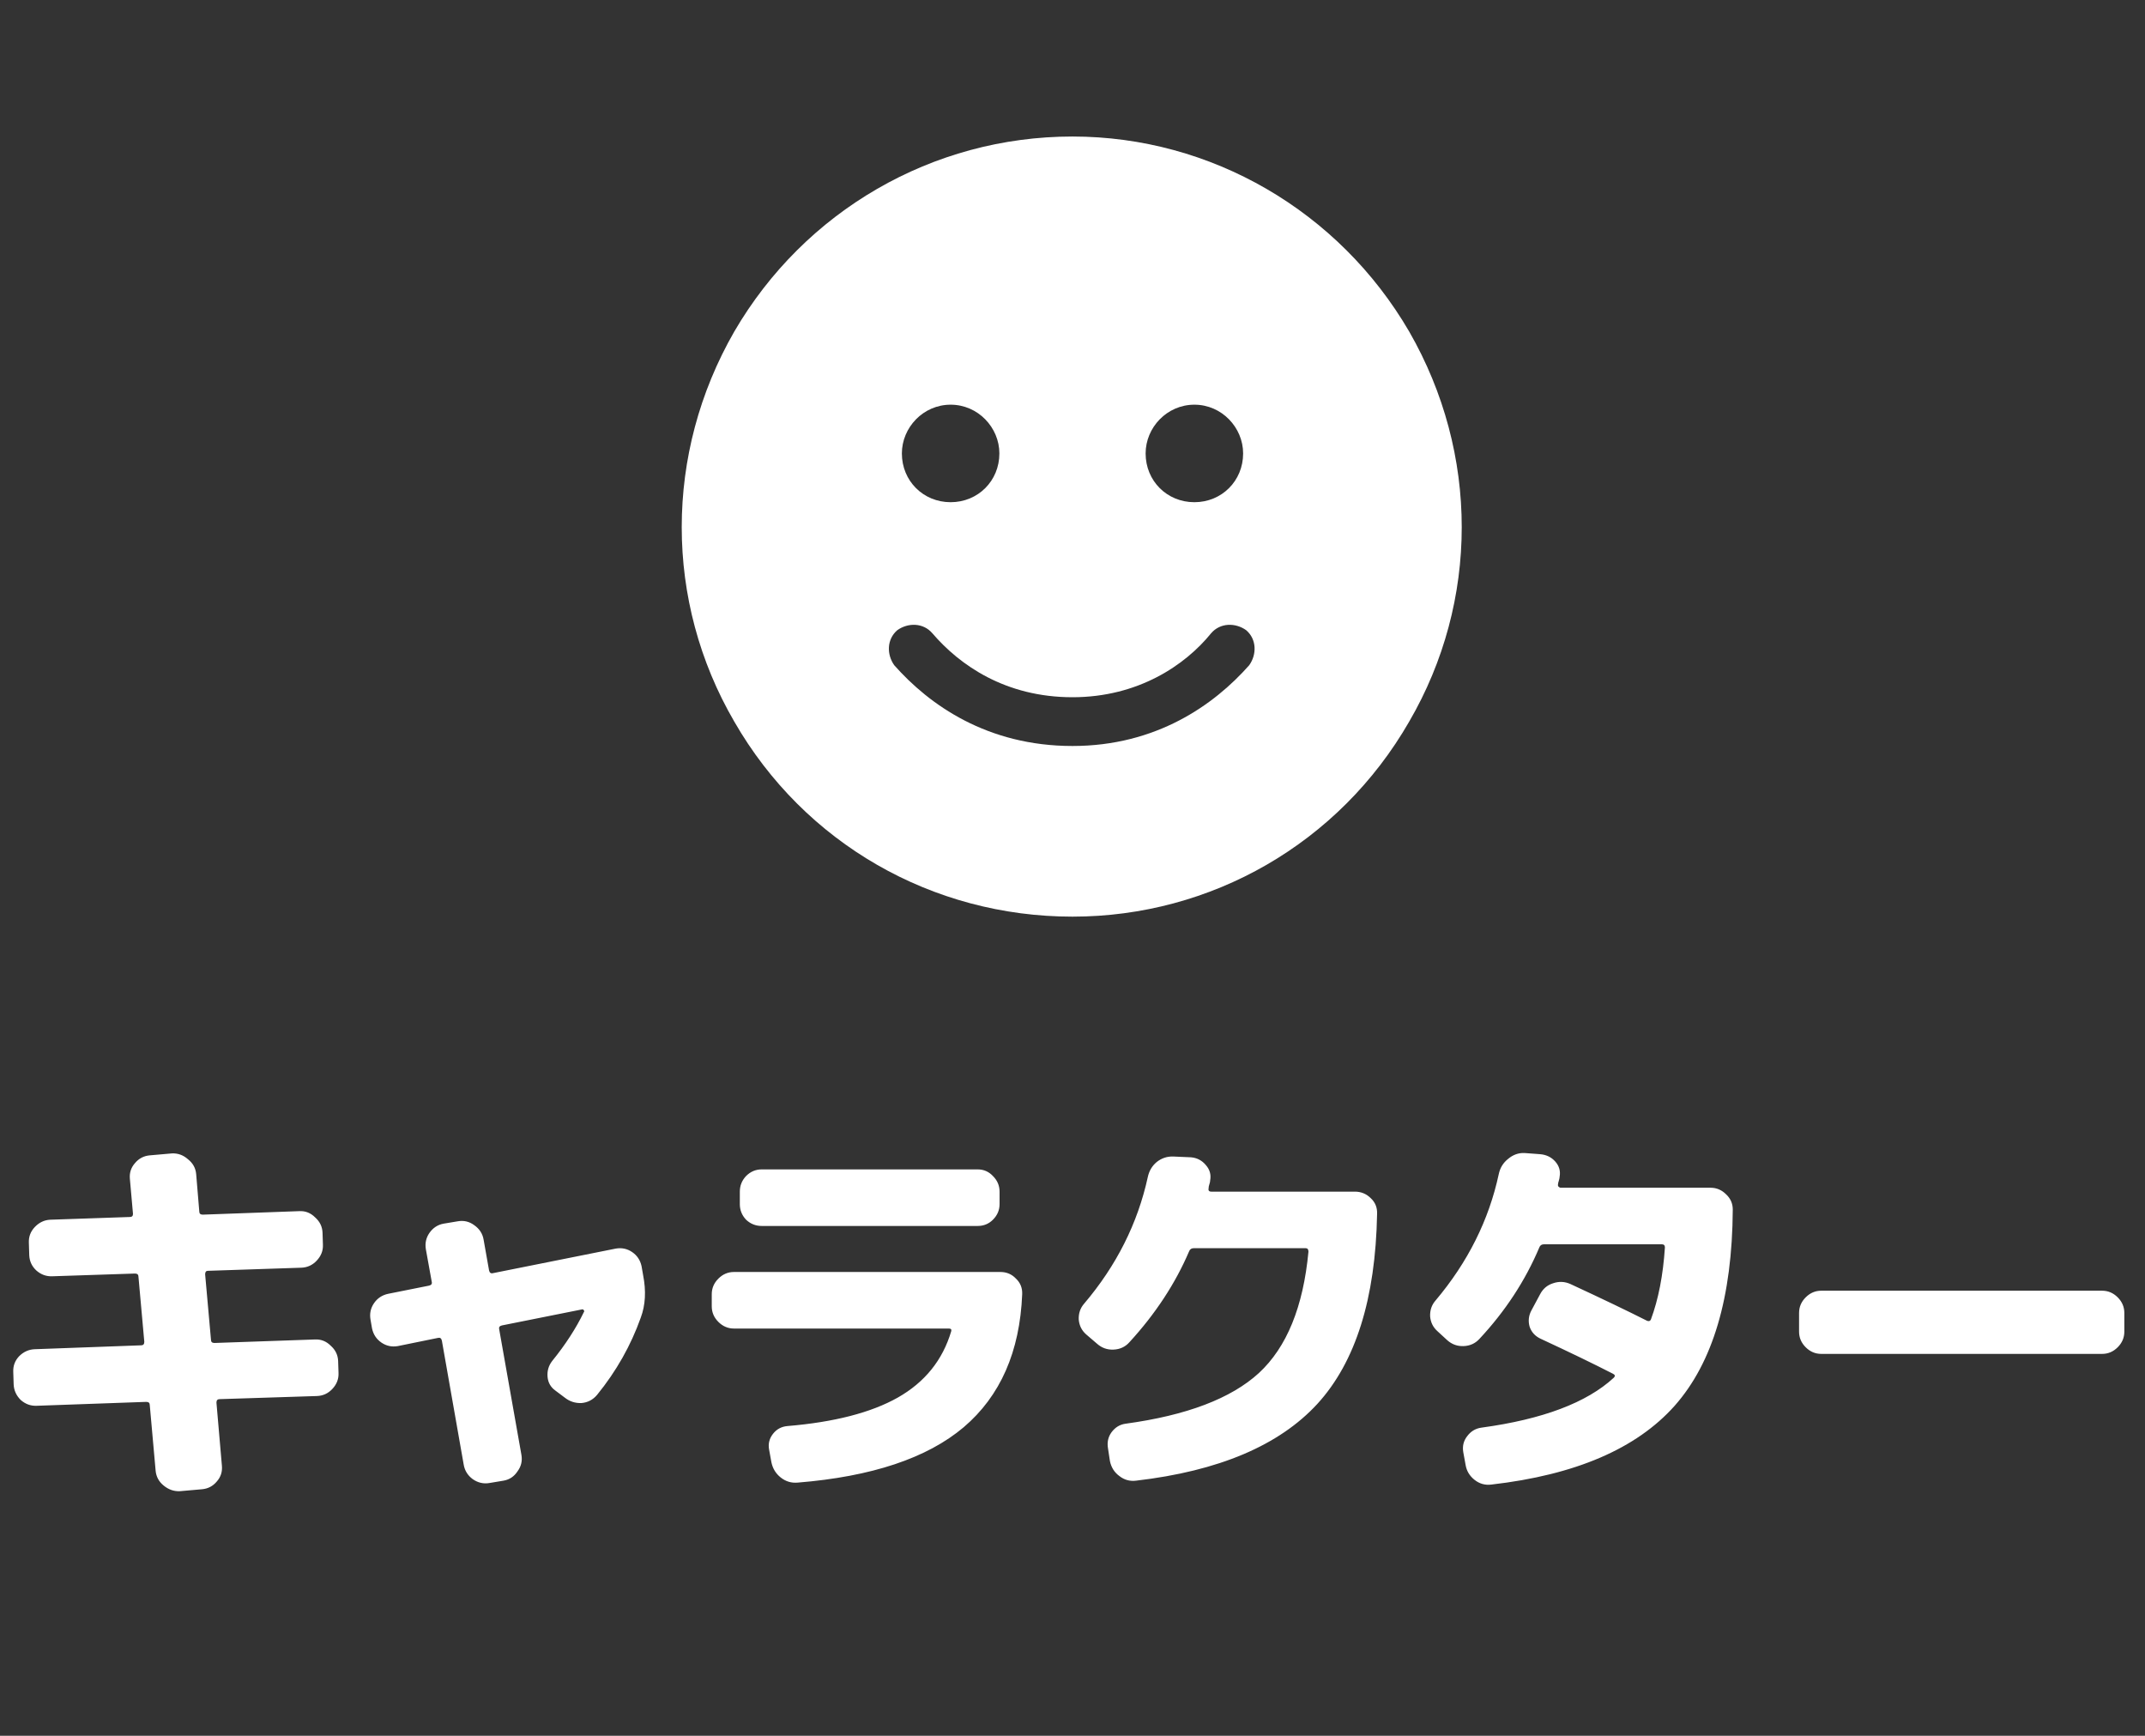 <svg width="110" height="89" viewBox="0 0 110 89" fill="none" xmlns="http://www.w3.org/2000/svg">
<rect x="0" y="0" width="110" height="89" fill="#333333" stroke="none"/>
<path d="M55 47C47.812 47 41.25 43.25 37.656 37C34.062 30.828 34.062 23.25 37.656 17C41.25 10.828 47.812 7 55 7C62.109 7 68.672 10.828 72.266 17C75.859 23.25 75.859 30.828 72.266 37C68.672 43.25 62.109 47 55 47ZM47.812 32.469C47.344 31.922 46.562 31.922 46.016 32.312C45.469 32.781 45.469 33.562 45.859 34.109C47.656 36.141 50.625 38.25 55 38.25C59.297 38.25 62.266 36.141 64.062 34.109C64.453 33.562 64.453 32.781 63.906 32.312C63.359 31.922 62.578 31.922 62.109 32.469C60.781 34.109 58.359 35.75 55 35.75C51.562 35.75 49.219 34.109 47.812 32.469ZM46.25 23.25C46.25 24.656 47.344 25.75 48.75 25.75C50.156 25.75 51.25 24.656 51.25 23.25C51.25 21.922 50.156 20.75 48.75 20.75C47.344 20.75 46.25 21.922 46.25 23.25ZM61.25 20.75C59.844 20.75 58.75 21.922 58.75 23.25C58.75 24.656 59.844 25.75 61.25 25.75C62.656 25.75 63.75 24.656 63.75 23.25C63.75 21.922 62.656 20.75 61.25 20.75Z" fill="white"/>
<path d="M1.88 72.08C1.573 72.093 1.3 71.993 1.06 71.78C0.833 71.553 0.713 71.287 0.7 70.98L0.68 70.34C0.667 70.033 0.767 69.767 0.98 69.54C1.207 69.313 1.473 69.193 1.78 69.18L7.24 68.98C7.347 68.98 7.4 68.92 7.4 68.8L7.1 65.46C7.1 65.353 7.04 65.3 6.92 65.3L2.68 65.44C2.373 65.453 2.1 65.353 1.86 65.14C1.633 64.927 1.513 64.667 1.5 64.36L1.48 63.72C1.467 63.413 1.567 63.147 1.78 62.92C2.007 62.68 2.273 62.553 2.58 62.54L6.66 62.4C6.767 62.4 6.82 62.347 6.82 62.24L6.66 60.44C6.633 60.133 6.72 59.867 6.92 59.64C7.12 59.4 7.373 59.267 7.68 59.24L8.82 59.14C9.127 59.127 9.4 59.227 9.64 59.44C9.893 59.64 10.033 59.893 10.06 60.2L10.22 62.12C10.22 62.227 10.28 62.28 10.4 62.28L15.36 62.1C15.667 62.087 15.933 62.193 16.16 62.42C16.4 62.633 16.527 62.893 16.54 63.2L16.56 63.82C16.573 64.127 16.467 64.4 16.24 64.64C16.027 64.867 15.767 64.987 15.46 65L10.66 65.16C10.567 65.16 10.52 65.22 10.52 65.34L10.82 68.7C10.82 68.807 10.88 68.86 11 68.86L16.16 68.68C16.467 68.667 16.733 68.773 16.96 69C17.2 69.213 17.327 69.473 17.34 69.78L17.36 70.4C17.373 70.707 17.267 70.98 17.04 71.22C16.827 71.447 16.567 71.567 16.26 71.58L11.26 71.74C11.153 71.74 11.1 71.8 11.1 71.92L11.38 75.16C11.407 75.467 11.32 75.733 11.12 75.96C10.92 76.2 10.667 76.333 10.36 76.36L9.22 76.46C8.913 76.473 8.633 76.373 8.38 76.16C8.14 75.96 8.007 75.707 7.98 75.4L7.68 72.04C7.68 71.933 7.62 71.88 7.5 71.88L1.88 72.08ZM19.08 68.12L19 67.66C18.947 67.353 19.007 67.073 19.18 66.82C19.353 66.567 19.593 66.407 19.9 66.34L22 65.92C22.12 65.893 22.167 65.827 22.14 65.72L21.84 64.06C21.787 63.753 21.847 63.473 22.02 63.22C22.207 62.953 22.453 62.793 22.76 62.74L23.48 62.62C23.787 62.567 24.067 62.633 24.32 62.82C24.587 63.007 24.747 63.253 24.8 63.56L25.08 65.14C25.107 65.26 25.173 65.307 25.28 65.28L31.58 64.02C31.887 63.967 32.167 64.027 32.42 64.2C32.673 64.373 32.833 64.613 32.9 64.92L32.98 65.38C33.14 66.193 33.1 66.92 32.86 67.56C32.353 68.987 31.607 70.307 30.62 71.52C30.407 71.773 30.14 71.913 29.82 71.94C29.5 71.953 29.213 71.86 28.96 71.66L28.48 71.3C28.24 71.127 28.107 70.893 28.08 70.6C28.053 70.293 28.133 70.02 28.32 69.78C29 68.94 29.54 68.107 29.94 67.28C29.967 67.253 29.967 67.22 29.94 67.18C29.913 67.14 29.88 67.127 29.84 67.14L25.74 67.96C25.62 67.987 25.573 68.053 25.6 68.16L26.74 74.6C26.793 74.907 26.727 75.187 26.54 75.44C26.367 75.707 26.127 75.867 25.82 75.92L25.1 76.04C24.793 76.093 24.507 76.027 24.24 75.84C23.987 75.653 23.833 75.407 23.78 75.1L22.66 68.74C22.633 68.62 22.567 68.573 22.46 68.6L20.4 69.02C20.093 69.073 19.813 69.013 19.56 68.84C19.307 68.667 19.147 68.427 19.08 68.12ZM37.64 68.12C37.333 68.12 37.067 68.007 36.84 67.78C36.613 67.553 36.5 67.287 36.5 66.98V66.36C36.5 66.053 36.613 65.787 36.84 65.56C37.067 65.333 37.333 65.22 37.64 65.22H51.3C51.62 65.22 51.887 65.333 52.1 65.56C52.327 65.773 52.433 66.04 52.42 66.36C52.3 69.307 51.3 71.58 49.42 73.18C47.54 74.767 44.7 75.713 40.9 76.02C40.58 76.047 40.293 75.96 40.04 75.76C39.787 75.56 39.627 75.3 39.56 74.98L39.44 74.32C39.387 74.027 39.453 73.76 39.64 73.52C39.827 73.28 40.073 73.147 40.38 73.12C42.78 72.92 44.667 72.433 46.04 71.66C47.427 70.873 48.34 69.74 48.78 68.26C48.807 68.167 48.767 68.12 48.66 68.12H37.64ZM39.06 59.96H50.14C50.447 59.96 50.707 60.073 50.92 60.3C51.147 60.527 51.26 60.793 51.26 61.1V61.74C51.26 62.047 51.147 62.313 50.92 62.54C50.707 62.753 50.447 62.86 50.14 62.86H39.06C38.753 62.86 38.487 62.753 38.26 62.54C38.047 62.313 37.94 62.047 37.94 61.74V61.1C37.94 60.793 38.047 60.527 38.26 60.3C38.487 60.073 38.753 59.96 39.06 59.96ZM56.26 68.9L55.7 68.42C55.473 68.22 55.347 67.967 55.32 67.66C55.307 67.34 55.4 67.067 55.6 66.84C57.253 64.893 58.34 62.733 58.86 60.36C58.927 60.04 59.08 59.78 59.32 59.58C59.573 59.38 59.86 59.287 60.18 59.3L61.08 59.34C61.387 59.367 61.64 59.5 61.84 59.74C62.04 59.967 62.113 60.227 62.06 60.52C62.06 60.573 62.047 60.64 62.02 60.72C61.993 60.8 61.98 60.867 61.98 60.92C61.953 61.04 62 61.1 62.12 61.1H69.48C69.8 61.1 70.073 61.213 70.3 61.44C70.527 61.653 70.633 61.92 70.62 62.24C70.54 66.587 69.52 69.833 67.56 71.98C65.6 74.113 62.5 75.427 58.26 75.92C57.94 75.96 57.653 75.88 57.4 75.68C57.147 75.493 56.987 75.24 56.92 74.92L56.82 74.26C56.767 73.953 56.827 73.68 57 73.44C57.187 73.187 57.427 73.04 57.72 73C60.853 72.573 63.133 71.707 64.56 70.4C65.987 69.08 66.833 67.007 67.1 64.18C67.1 64.06 67.053 64 66.96 64H61.22C61.1 64 61.02 64.053 60.98 64.16C60.273 65.813 59.253 67.367 57.92 68.82C57.707 69.06 57.433 69.187 57.1 69.2C56.78 69.213 56.5 69.113 56.26 68.9ZM74.22 68.72L73.72 68.26C73.493 68.06 73.367 67.807 73.34 67.5C73.327 67.18 73.42 66.907 73.62 66.68C75.273 64.72 76.353 62.56 76.86 60.2C76.927 59.88 77.087 59.62 77.34 59.42C77.593 59.207 77.873 59.107 78.18 59.12L78.98 59.18C79.3 59.207 79.56 59.333 79.76 59.56C79.96 59.787 80.033 60.047 79.98 60.34C79.98 60.38 79.967 60.447 79.94 60.54C79.913 60.62 79.9 60.68 79.9 60.72C79.887 60.76 79.893 60.8 79.92 60.84C79.96 60.88 80 60.9 80.04 60.9H87.72C88.027 60.9 88.293 61.013 88.52 61.24C88.747 61.453 88.86 61.713 88.86 62.02C88.833 66.513 87.84 69.867 85.88 72.08C83.92 74.28 80.787 75.627 76.48 76.12C76.16 76.16 75.873 76.08 75.62 75.88C75.367 75.68 75.213 75.427 75.16 75.12L75.04 74.46C74.987 74.153 75.053 73.88 75.24 73.64C75.427 73.387 75.673 73.24 75.98 73.2C79.113 72.773 81.373 71.92 82.76 70.64C82.84 70.56 82.827 70.493 82.72 70.44C81.733 69.933 80.493 69.333 79 68.64C78.72 68.507 78.533 68.3 78.44 68.02C78.36 67.727 78.393 67.447 78.54 67.18L78.98 66.36C79.127 66.08 79.347 65.893 79.64 65.8C79.947 65.693 80.247 65.707 80.54 65.84C82.18 66.6 83.487 67.227 84.46 67.72C84.553 67.76 84.62 67.74 84.66 67.66C85.047 66.62 85.287 65.387 85.38 63.96C85.38 63.853 85.327 63.8 85.22 63.8H79.18C79.06 63.8 78.98 63.853 78.94 63.96C78.22 65.667 77.193 67.233 75.86 68.66C75.647 68.887 75.38 69.007 75.06 69.02C74.74 69.033 74.46 68.933 74.22 68.72ZM93.4 69.42C93.093 69.42 92.827 69.307 92.6 69.08C92.373 68.853 92.26 68.587 92.26 68.28V67.32C92.26 67.013 92.373 66.747 92.6 66.52C92.827 66.293 93.093 66.18 93.4 66.18H107.8C108.107 66.18 108.373 66.293 108.6 66.52C108.827 66.747 108.94 67.013 108.94 67.32V68.28C108.94 68.587 108.827 68.853 108.6 69.08C108.373 69.307 108.107 69.42 107.8 69.42H93.4Z" fill="white"/>
</svg>
